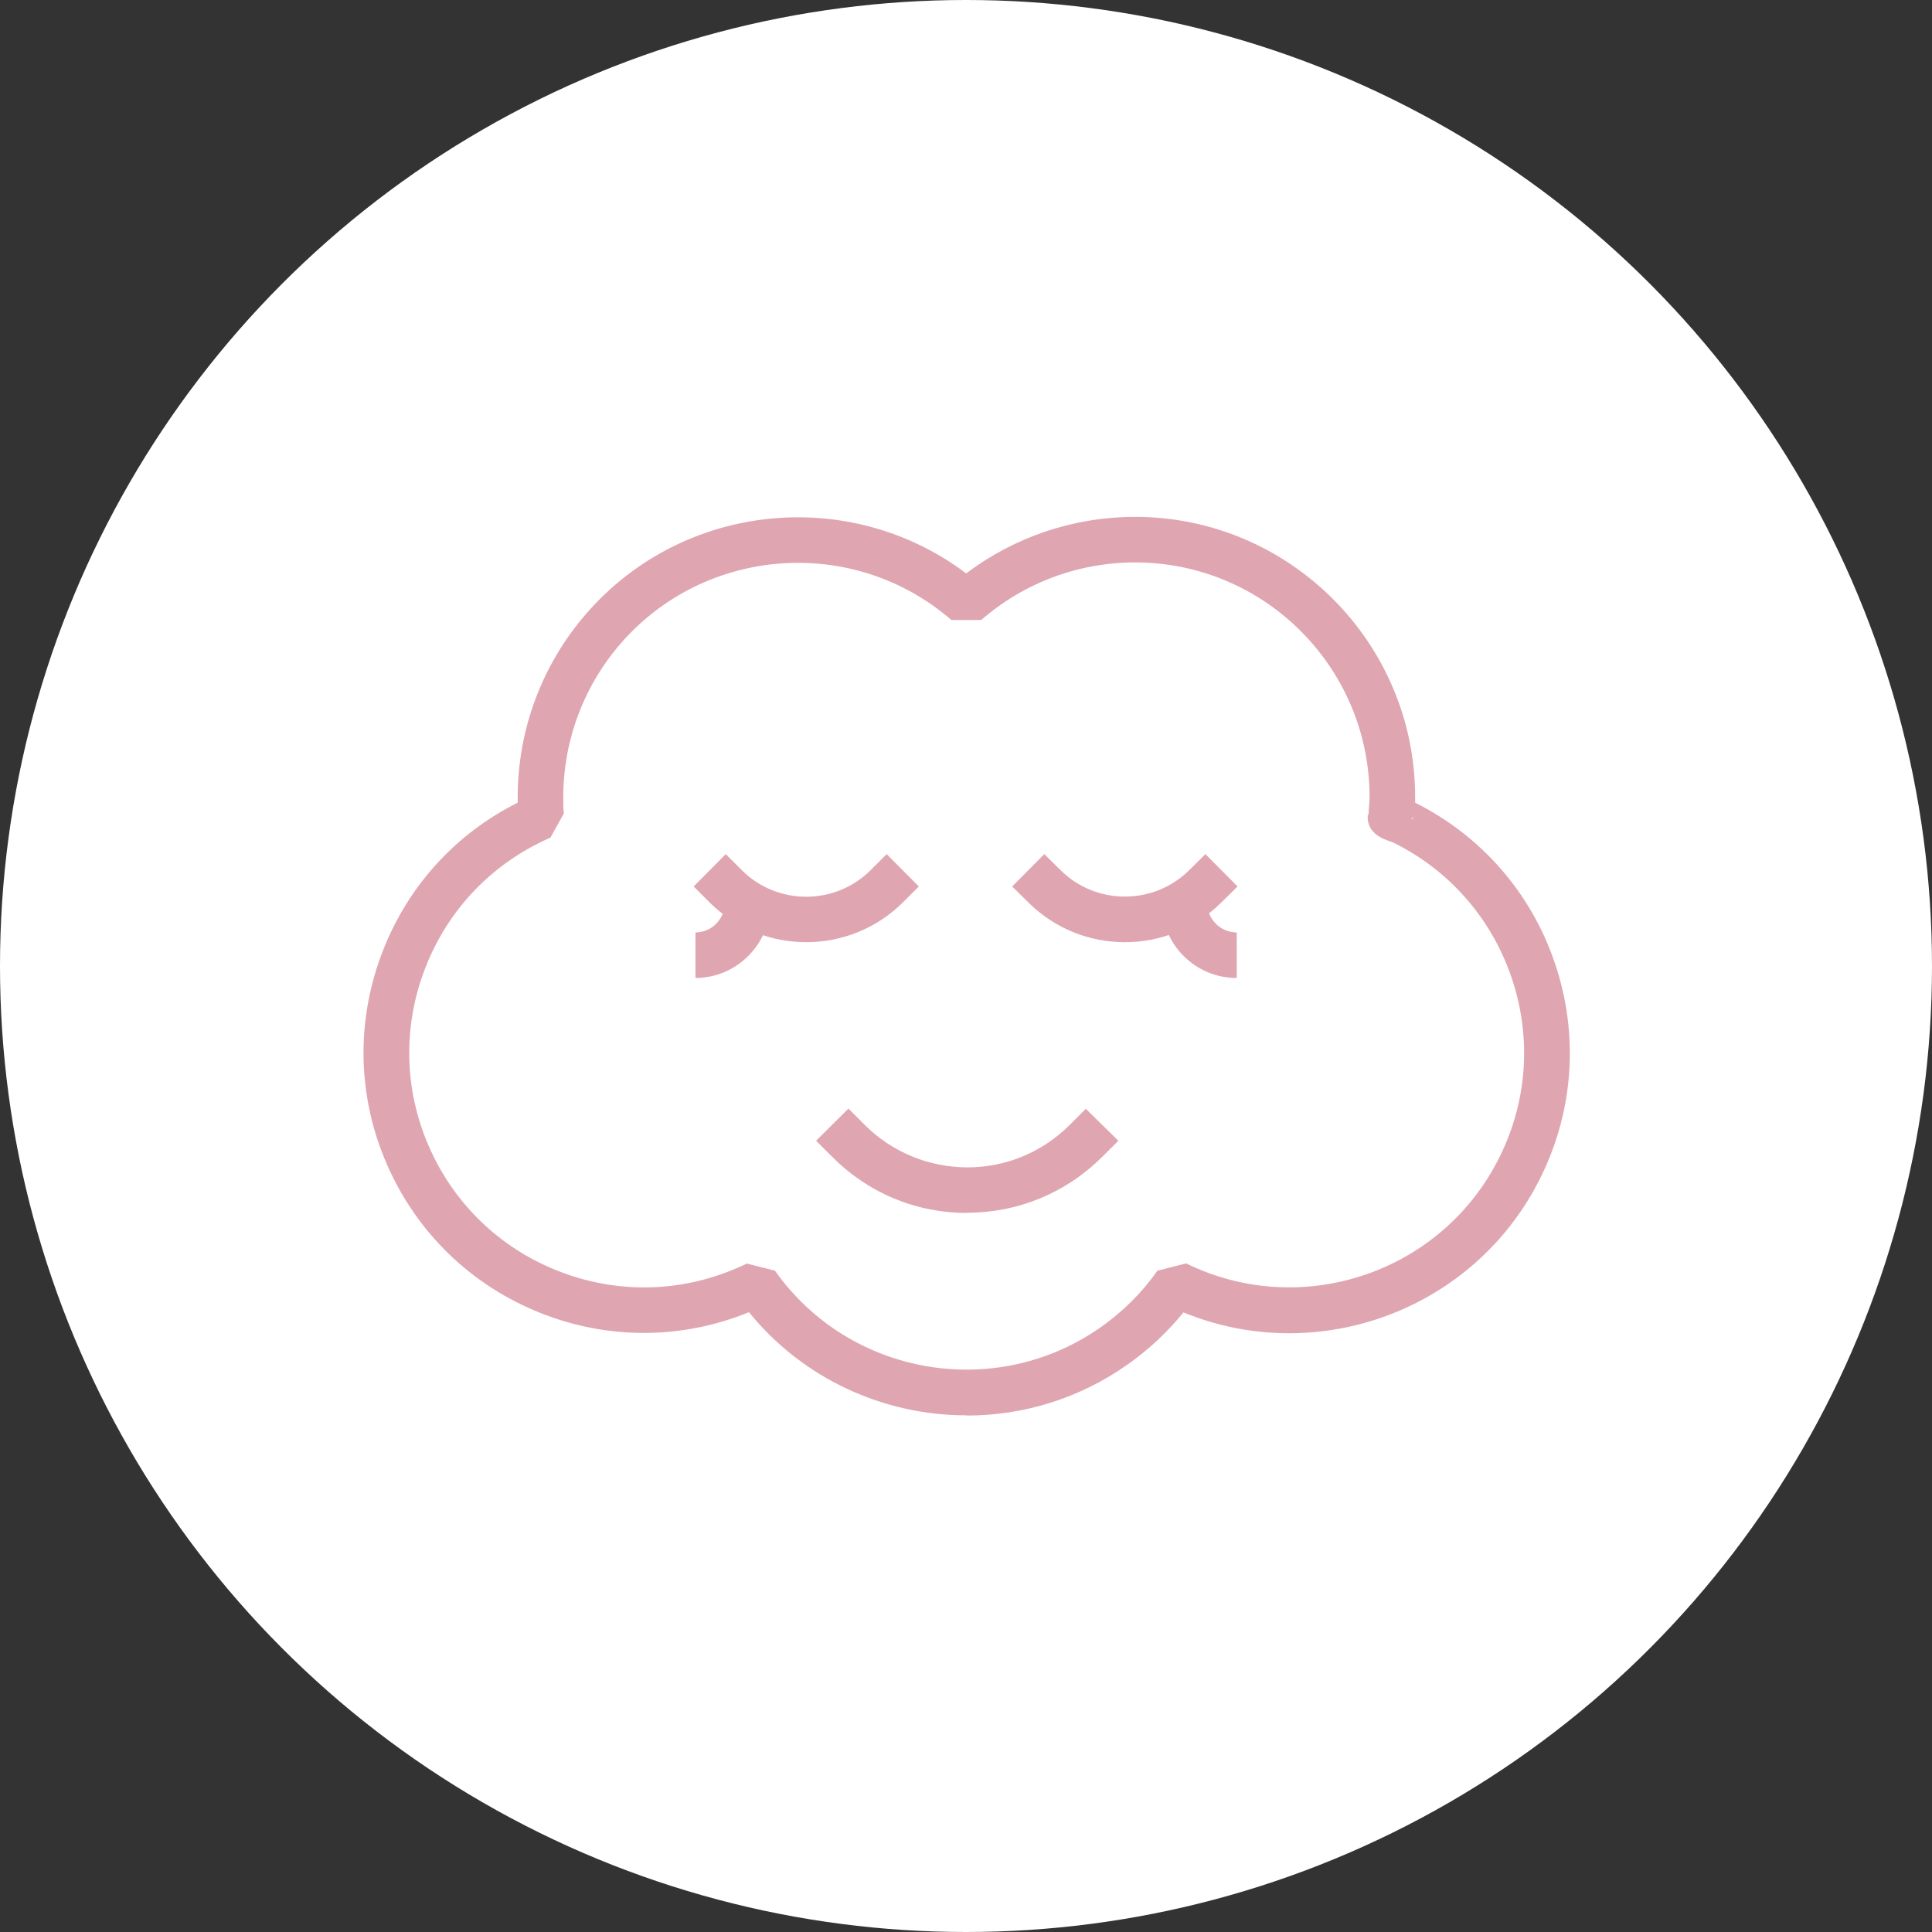 <?xml version="1.0" encoding="UTF-8"?><svg id="_圖層_2" xmlns="http://www.w3.org/2000/svg" viewBox="0 0 94.98 94.98"><rect x="0" y="0" width="94.98" height="94.98" fill="#333333" stroke="none"/><defs><style>.cls-1{fill:#fff;}.cls-2{fill:#dfa6b1;}.cls-3{opacity:0;}</style></defs><g id="_圖層_1-2"><g><circle class="cls-1" cx="47.49" cy="47.49" r="47.49"/><g class="cls-3"><rect class="cls-2" x="44.67" y="16.6" width="5.64" height="5.64"/></g><g class="cls-3"><rect class="cls-2" x="44.67" y="72.74" width="5.64" height="5.64"/></g><g><path class="cls-2" d="M47.51,69.58c-4.03,0-8-1.76-10.69-5.07-3.29,1.34-6.91,1.36-10.22,.05-3.42-1.35-6.11-3.95-7.58-7.32-1.47-3.37-1.53-7.12-.18-10.54,1.25-3.18,3.58-5.72,6.61-7.24,0-.09,0-.18,0-.26,0-3.32,1.19-6.52,3.37-9.03,4.76-5.49,12.96-6.29,18.68-1.98,2.38-1.8,5.29-2.78,8.3-2.78h.02c7.59,.01,13.76,6.2,13.75,13.79,0,.09,0,.17,0,.26,3.25,1.63,5.69,4.42,6.86,7.86,1.19,3.48,.95,7.22-.67,10.52-3.21,6.54-10.94,9.4-17.58,6.68-.79,.97-1.71,1.83-2.73,2.55-2.4,1.7-5.17,2.52-7.92,2.52Zm-10.82-7.47l1.41,.36c3.66,5.18,10.86,6.42,16.04,2.76,1.07-.76,2-1.68,2.76-2.76l1.41-.36c5.71,2.8,12.63,.44,15.43-5.27,1.36-2.76,1.56-5.89,.56-8.81-1-2.91-3.07-5.27-5.83-6.62-.04-.02-.11-.04-.17-.06-.31-.11-1.12-.39-1.06-1.27l.04-.04c0-.15,.02-.31,.03-.46,.01-.13,.02-.26,.02-.39,0-6.36-5.15-11.53-11.51-11.54h-.02c-2.78,0-5.46,1-7.56,2.83h-1.47c-4.8-4.16-12.09-3.64-16.26,1.16-1.82,2.1-2.82,4.78-2.82,7.56,0,.29,0,.56,.03,.79l-.66,1.19c-2.82,1.23-5,3.48-6.13,6.35-1.13,2.86-1.08,6,.15,8.82s3.48,5,6.35,6.13c2.87,1.13,6,1.08,8.82-.15,.15-.07,.3-.13,.45-.2Zm32.7-21.86h.07s0-.05,0-.08l-.08,.08Zm-1.01-.11h0Z"/><path class="cls-2" d="M39.64,46.32c-1.72,0-3.44-.65-4.75-1.95l-.79-.79,1.58-1.59,.79,.79c1.74,1.74,4.58,1.74,6.33,0l.79-.79,1.58,1.59-.79,.79c-1.31,1.3-3.03,1.95-4.75,1.95Z"/><path class="cls-2" d="M47.55,59.63h-.01c-2.51,0-4.86-.98-6.63-2.76l-.79-.79,1.59-1.58,.79,.79c1.35,1.35,3.14,2.09,5.05,2.1h0c1.9,0,3.69-.74,5.04-2.09l.79-.79,1.6,1.57-.79,.79c-1.79,1.78-4.14,2.75-6.64,2.75Z"/><path class="cls-2" d="M55.3,46.32c-1.72,0-3.43-.65-4.74-1.95l-.8-.79,1.58-1.59,.8,.79c1.74,1.73,4.58,1.73,6.32,0l.8-.79,1.58,1.59-.8,.79c-1.31,1.3-3.02,1.95-4.74,1.95Z"/><path class="cls-2" d="M34.19,48.08v-2.24c.79,0,1.44-.65,1.44-1.45h2.24c0,2.03-1.66,3.69-3.69,3.69Z"/><path class="cls-2" d="M60.8,48.08c-2.04,0-3.69-1.65-3.69-3.69h2.24c0,.8,.65,1.45,1.45,1.45v2.24Z"/></g></g></g></svg>